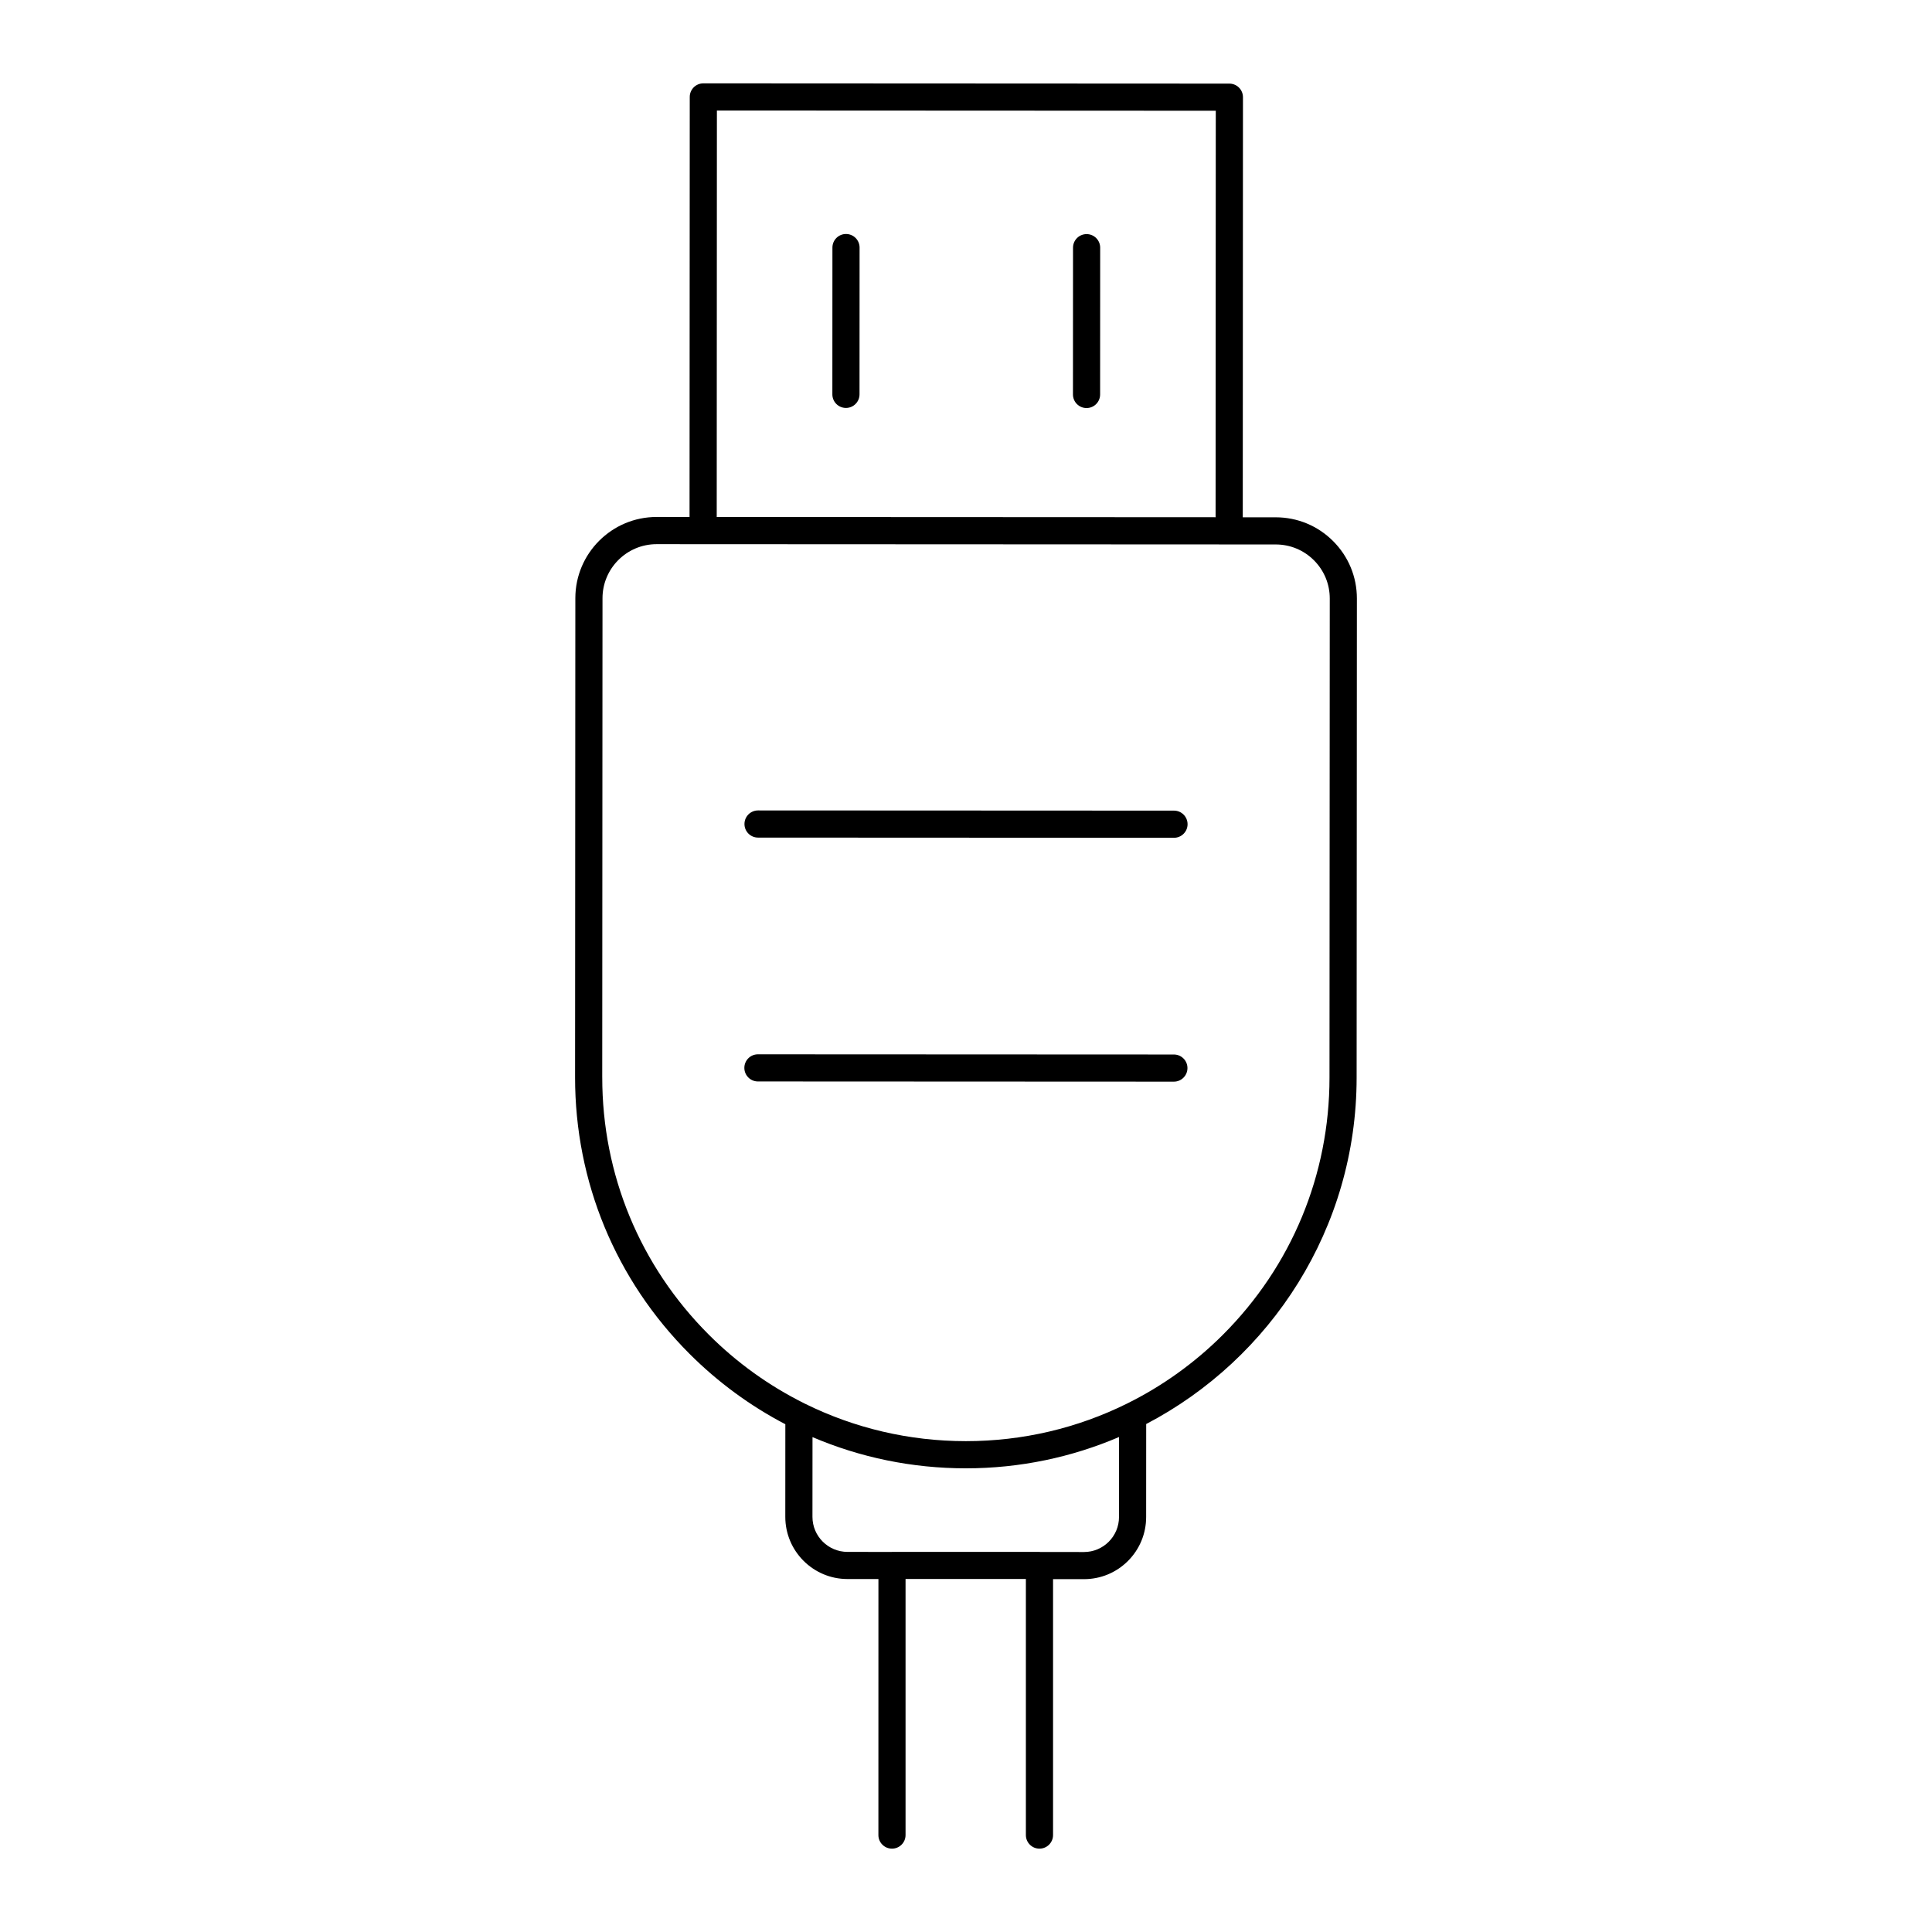 <?xml version="1.0" encoding="UTF-8"?>
<!-- Uploaded to: ICON Repo, www.iconrepo.com, Generator: ICON Repo Mixer Tools -->
<svg fill="#000000" width="800px" height="800px" version="1.1" viewBox="144 144 512 512" xmlns="http://www.w3.org/2000/svg">
 <g>
  <path d="m431.96 206.04c-1.984 0-3.598 1.609-3.598 3.598l-0.016 38.902c0 1.984 1.609 3.598 3.598 3.598 1.984 0 3.598-1.609 3.598-3.598l0.016-38.902c0-1.984-1.609-3.598-3.598-3.598z"/>
  <path d="m368.2 206.01c-1.984 0-3.598 1.609-3.598 3.598l-0.016 38.902c0 1.984 1.609 3.598 3.598 3.598 1.984 0 3.598-1.609 3.598-3.598l0.016-38.898c0-1.988-1.609-3.602-3.598-3.602z"/>
  <path d="m344.89 365.97 110.23 0.051c1.984 0 3.598-1.609 3.598-3.598 0-1.984-1.609-3.598-3.598-3.598l-110.23-0.051c-1.984 0-3.598 1.609-3.598 3.598 0 1.984 1.609 3.598 3.598 3.598z"/>
  <path d="m455.09 430.65c1.984 0 3.598-1.609 3.598-3.598 0-1.984-1.609-3.598-3.598-3.598l-110.23-0.051c-1.984 0-3.598 1.609-3.598 3.598 0 1.984 1.609 3.598 3.598 3.598z"/>
  <path d="m419.47 633.91c1.988 0 3.598-1.609 3.598-3.598v-67.824l8.188 0.004h0.012c4.398 0 8.535-1.711 11.645-4.816 3.109-3.109 4.824-7.246 4.828-11.648l0.012-24.645c33.09-17.293 55.75-51.926 55.766-91.777l0.07-126.98c0.004-5.75-2.231-11.156-6.297-15.223-4.062-4.07-9.469-6.309-15.219-6.312l-8.727-0.004 0.051-111.33c0-0.953-0.379-1.871-1.055-2.543-0.676-0.676-1.59-1.055-2.543-1.055l-139.41-0.07c-1.984 0-3.598 1.609-3.598 3.598l-0.055 111.32-8.73-0.004h-0.008c-11.867 0-21.523 9.648-21.527 21.516l-0.07 126.98c-0.016 27.664 10.746 53.676 30.297 73.246 7.594 7.602 16.168 13.855 25.426 18.691l-0.012 24.543c0 9.086 7.391 16.48 16.473 16.48l8.207 0.004-0.008 67.848c0 1.988 1.609 3.598 3.598 3.598s3.598-1.609 3.598-3.598v-67.859h31.887v67.859c0 1.988 1.609 3.598 3.602 3.598zm-85.531-352.9 0.047-107.73 132.21 0.062-0.051 107.73-14.105-0.008zm-30.34 148.5 0.07-126.98c0.004-7.898 6.43-14.32 14.332-14.32h0.008l164.07 0.078c3.828 0 7.426 1.492 10.133 4.199 2.703 2.711 4.191 6.305 4.188 10.133l-0.07 126.98v0.004c-0.012 25.738-10.047 49.93-28.254 68.125-7.504 7.496-16.039 13.578-25.266 18.168-0.043 0.016-0.082 0.043-0.125 0.062-13.117 6.5-27.648 9.961-42.715 9.961h-0.047c-15.016-0.008-29.492-3.449-42.57-9.91-0.113-0.059-0.219-0.125-0.34-0.172-9.211-4.598-17.727-10.68-25.211-18.176-18.203-18.211-28.215-42.414-28.199-68.152zm76.789 125.75c-0.023 0-0.043 0.016-0.07 0.016l-11.727-0.008c-5.117-0.004-9.281-4.168-9.281-9.281l0.012-21.137c12.668 5.406 26.41 8.262 40.598 8.27h0.047c14.402 0 28.121-2.961 40.594-8.301l-0.012 21.203c-0.004 5.117-4.164 9.277-9.277 9.277h-0.004l-11.637-0.008c-0.055 0-0.102-0.031-0.156-0.031z"/>
 </g>
</svg>
